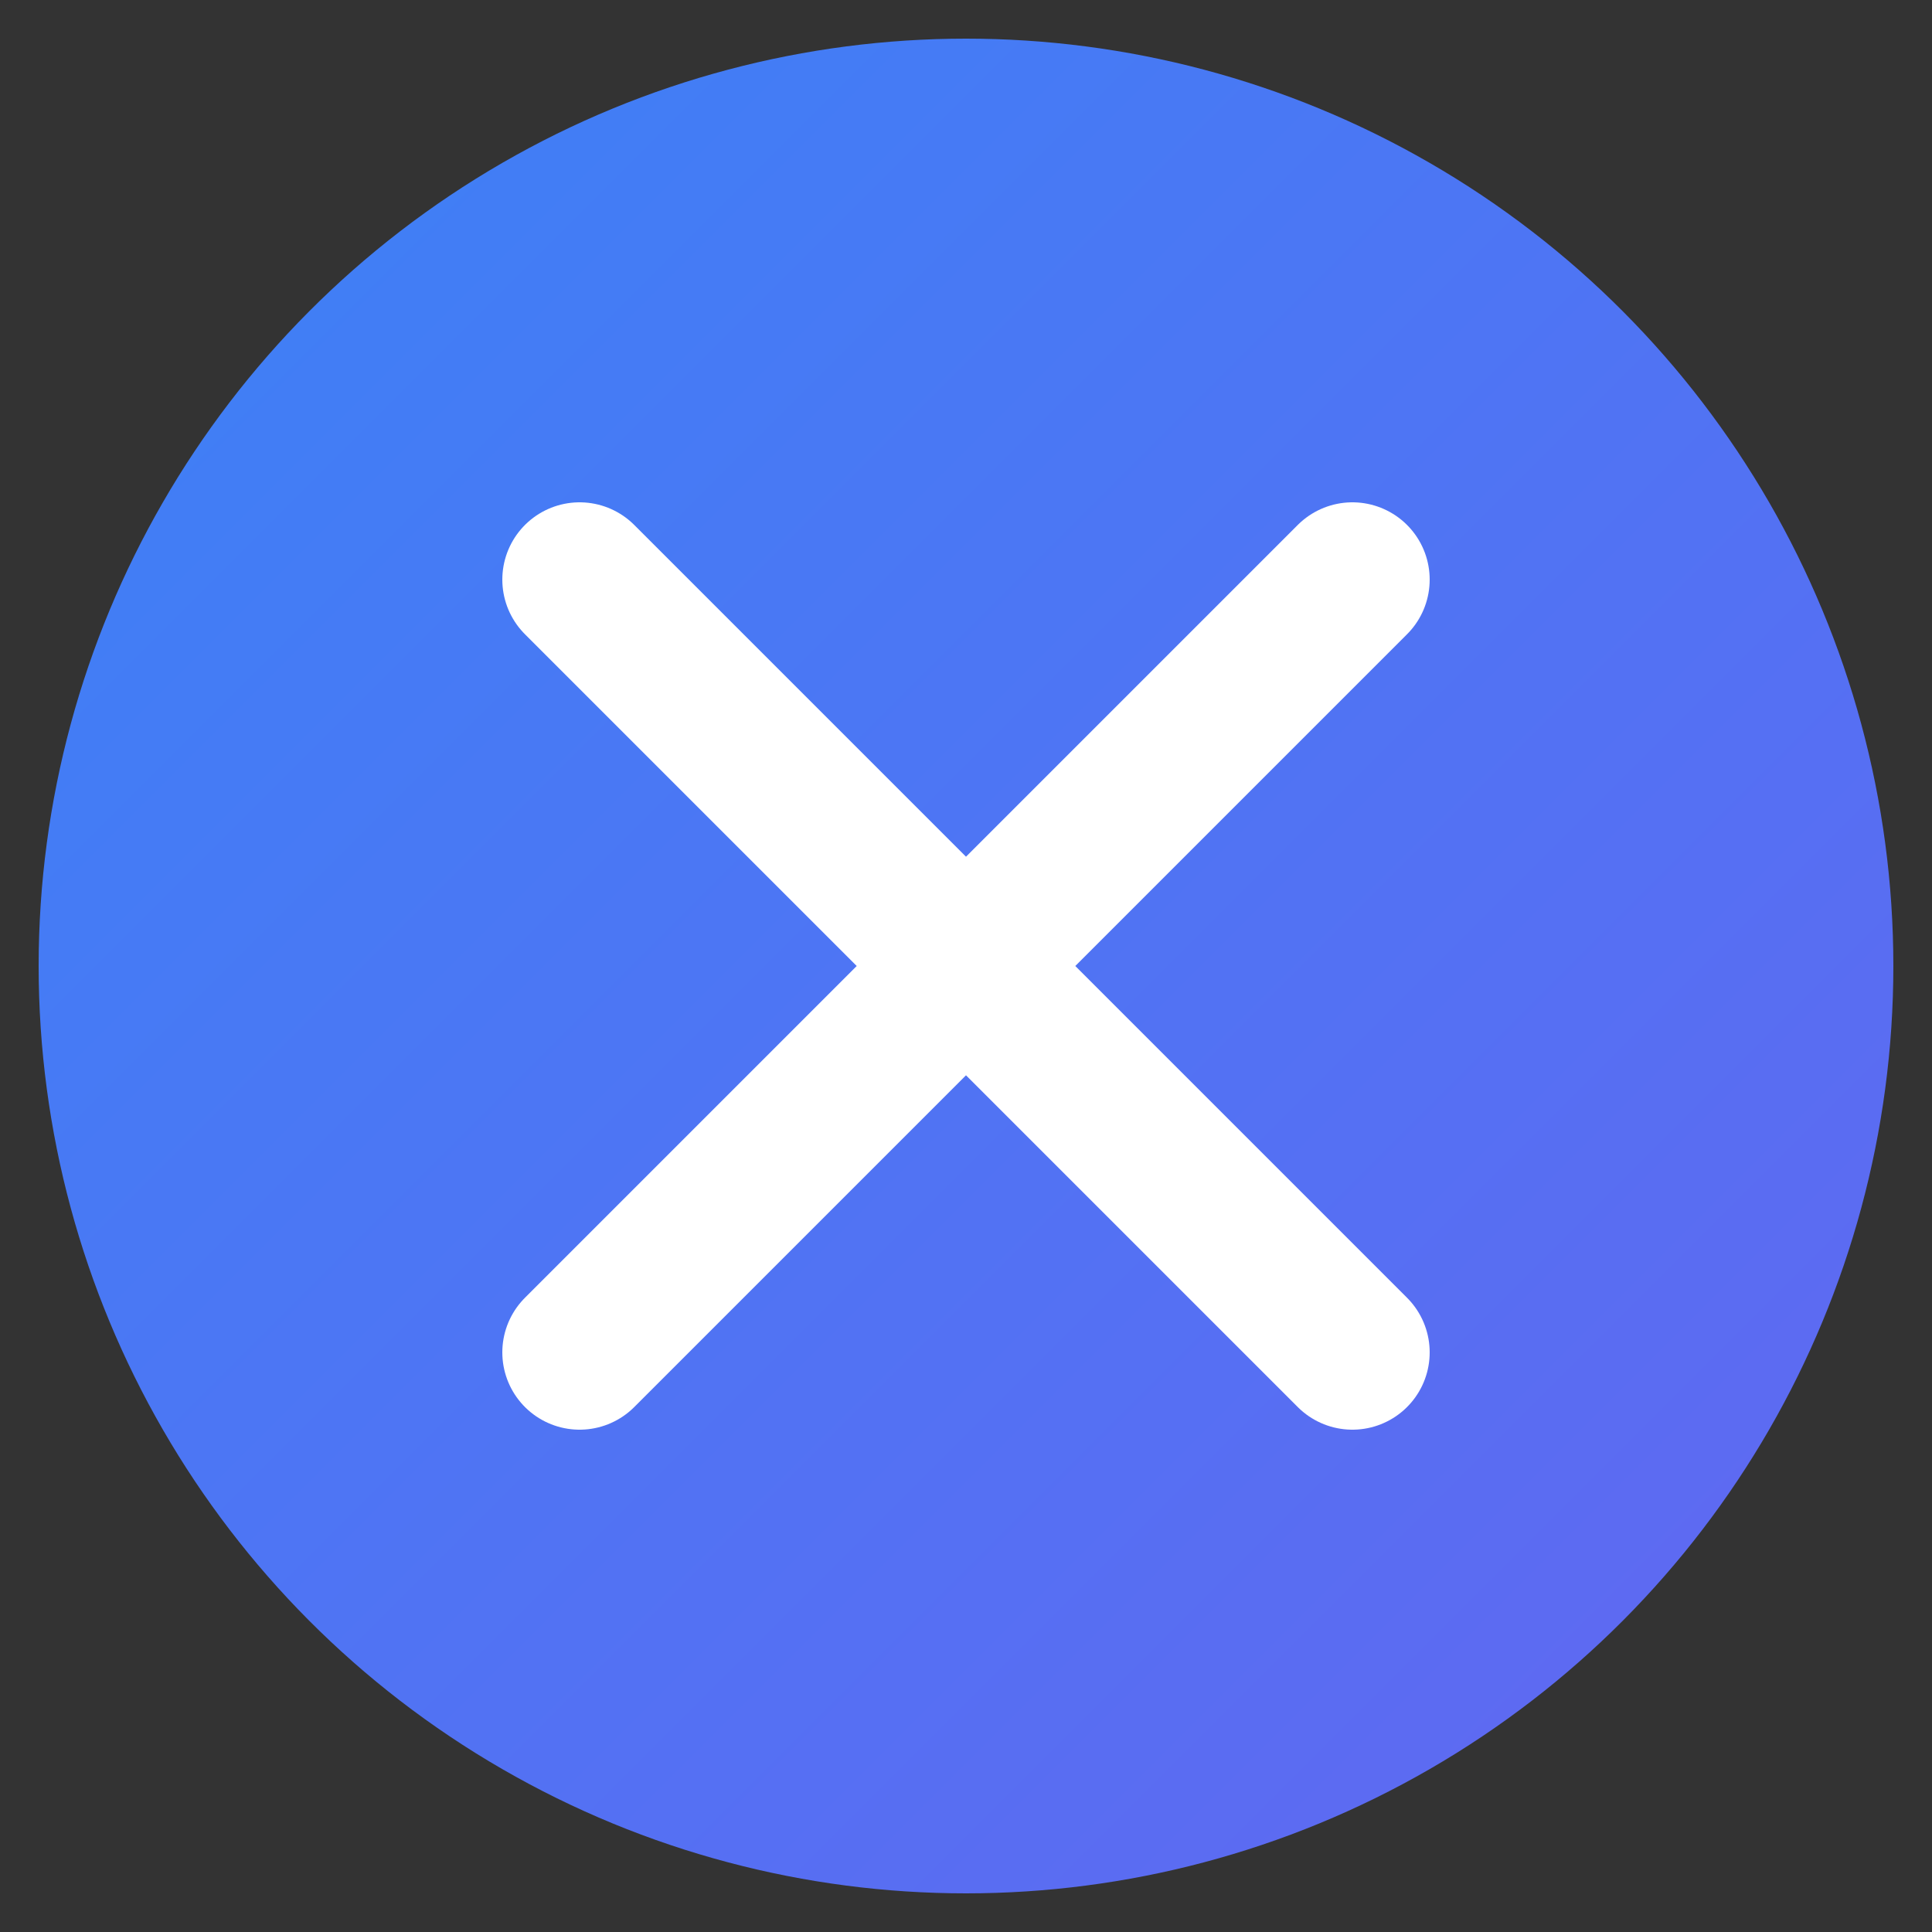 <svg xmlns="http://www.w3.org/2000/svg" viewBox="0 0 100 100">
  <rect x="0" y="0" width="100" height="100" fill="#333333" stroke="none"/>
  <defs>
    <linearGradient id="gradient" x1="0%" y1="0%" x2="100%" y2="100%">
      <stop offset="0%" style="stop-color:#3b82f6;stop-opacity:1" />
      <stop offset="100%" style="stop-color:#6366f1;stop-opacity:1" />
    </linearGradient>
  </defs>
  
  <!-- Background circle -->
  <circle cx="50" cy="50" r="48" fill="url(#gradient)" />
  
  <!-- X shape -->
  <path d="M 30 30 L 70 70 M 70 30 L 30 70" 
        stroke="white" 
        stroke-width="8" 
        stroke-linecap="round" 
        stroke-linejoin="round" 
        fill="none"/>
</svg>

